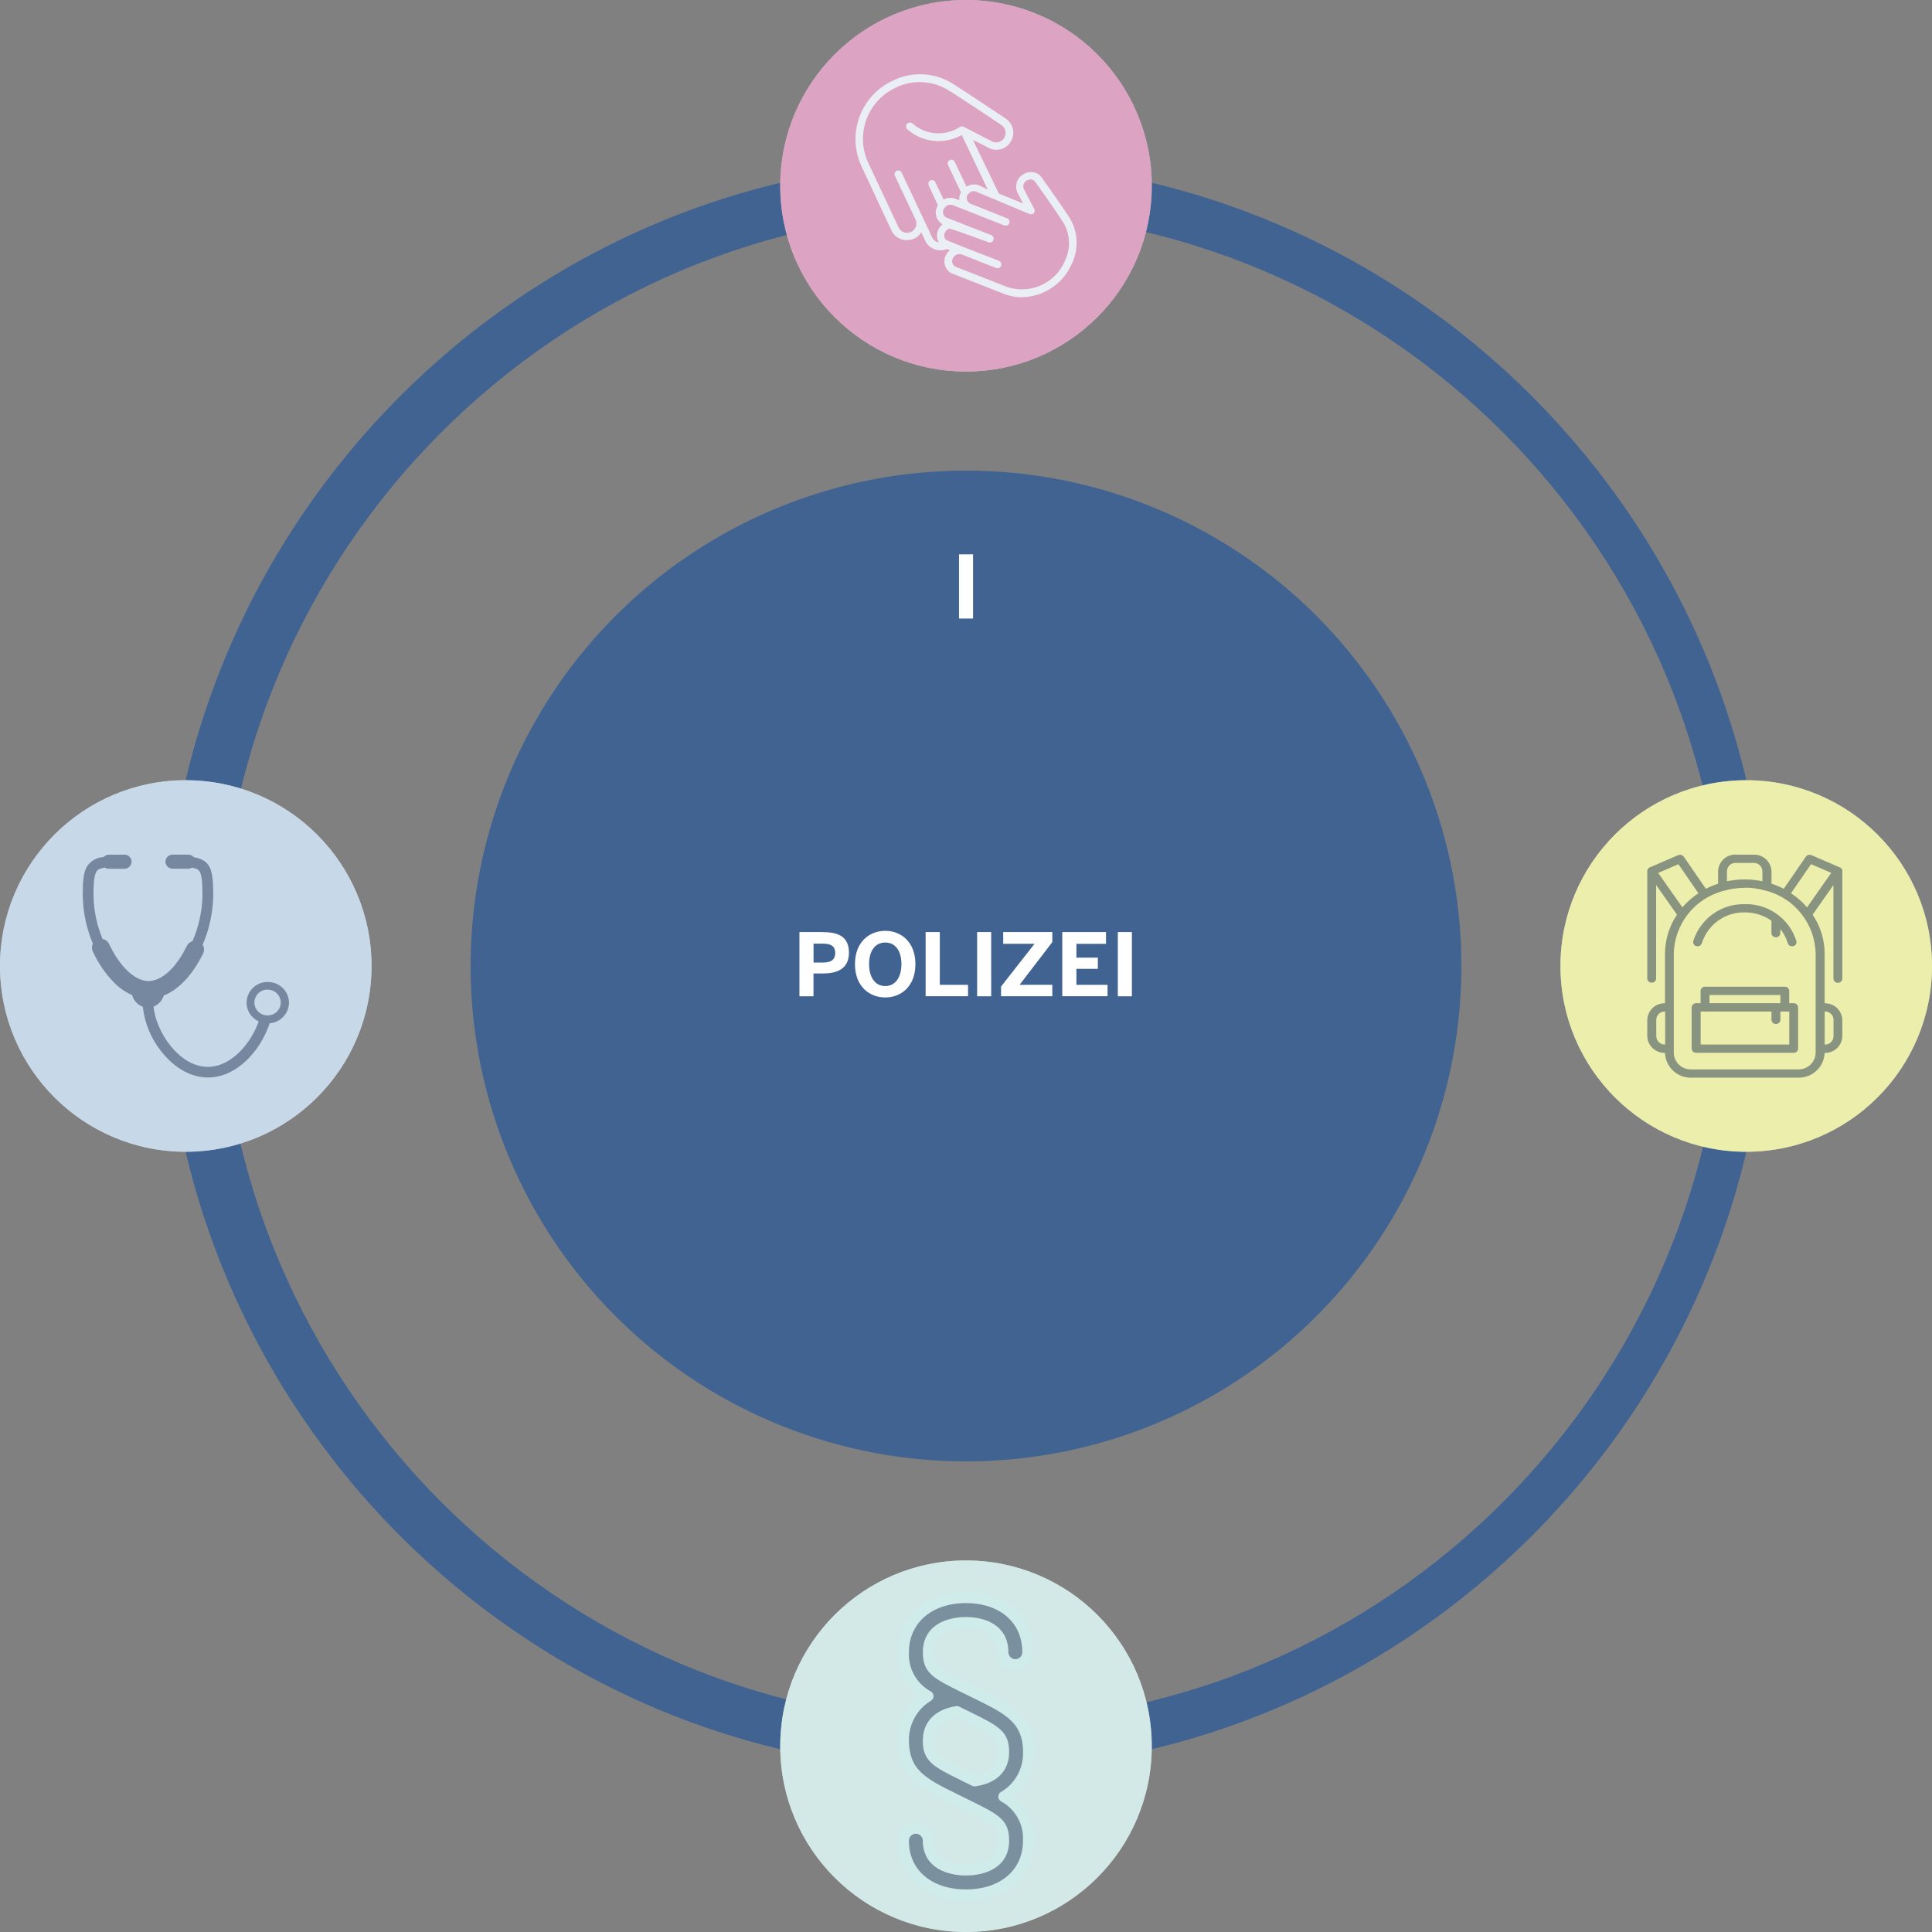 <?xml version="1.0" encoding="UTF-8"?><svg id="Ebene_1" xmlns="http://www.w3.org/2000/svg" viewBox="0 0 312 312"><rect x="0" y="0" width="312" height="312" fill="#808080" stroke="none"/><defs><style>.cls-1{fill:#eaeff6;}.cls-2{fill:#fff;}.cls-3,.cls-4{fill:#233755;}.cls-5{fill:#406392;}.cls-6{fill:#dbde59;opacity:.5;}.cls-6,.cls-7,.cls-8,.cls-9{isolation:isolate;}.cls-7{fill:#bd4888;}.cls-7,.cls-8,.cls-9,.cls-10{opacity:.5;}.cls-8{fill:#a8d4d2;}.cls-9{fill:#90b5d3;}.cls-4{stroke:#ccedeb;stroke-linecap:round;stroke-linejoin:round;stroke-width:1.75px;}.cls-11{opacity:.5;}</style></defs><g id="Gruppe_1399"><circle id="Ellipse_2" class="cls-5" cx="156" cy="156" r="80"/><path class="cls-5" d="M156,286c-71.41,0-129.5-58.32-129.5-130S84.59,26,156,26s129.5,58.32,129.5,130-58.09,130-129.5,130Zm.99-251.8c-67,0-121.5,54.73-121.5,122s54.5,122,121.5,122,121.5-54.73,121.5-122-54.5-122-121.5-122Z"/></g><g id="Gruppe_1415"><circle id="Ellipse_36" class="cls-2" cx="282" cy="156" r="30"/><circle id="Ellipse_1" class="cls-6" cx="282" cy="156" r="30"/><g id="Gruppe_1329" class="cls-11"><g id="Gruppe_1177"><g id="Gruppe_1176"><g id="Gruppe_1175"><path id="Pfad_221" class="cls-3" d="M280.32,138.01c-1.52-.05-2.8,1.14-2.86,2.67v2.03c-.68,.22-1.34,.49-1.98,.82l-3.57-5.19c-.14-.19-.36-.3-.6-.3-.1,0-.21,.02-.3,.06l-4.48,1.93c-.27,.06-.47,.28-.51,.56,0,.03,0,.06,0,.09v17.33c0,.38,.32,.68,.71,.68,0,0,0,0,0,0,.38,.01,.7-.28,.72-.65v-15.12l3.37,4.79c-1.26,1.86-1.93,4.06-1.94,6.31v8c-1.52-.05-2.8,1.14-2.86,2.67v2.67c.06,1.52,1.34,2.71,2.86,2.67,.09,2.29,2.01,4.08,4.3,4h17.18c2.29,.08,4.21-1.71,4.3-4,1.52,.05,2.8-1.14,2.86-2.67v-2.67c-.06-1.52-1.34-2.71-2.86-2.67v-8c0-2.25-.68-4.45-1.94-6.31l3.36-4.78v15.1c0,.38,.32,.68,.71,.68,0,0,0,0,0,0,.38,.02,.71-.28,.73-.66,0,0,0-.01,0-.02v-17.36s0-.03,0-.05c0-.02,0-.04,0-.06h0v-.03c-.06-.24-.25-.43-.49-.49h0l-4.49-1.94c-.11-.05-.23-.07-.35-.06-.22,0-.43,.12-.56,.3l-3.57,5.19c-.64-.33-1.3-.6-1.98-.82v-2.02c-.06-1.52-1.34-2.71-2.86-2.67h-2.86Zm0,1.34h2.86c.75-.04,1.39,.55,1.43,1.3,0,.01,0,.02,0,.03v1.64c-.94-.2-1.9-.3-2.86-.3-.96,0-1.92,.1-2.86,.3v-1.64c.02-.75,.64-1.35,1.4-1.33,.01,0,.02,0,.03,0m-9.28,.2l3.24,4.7c-.96,.64-1.83,1.4-2.59,2.28l-3.91-5.56,3.27-1.41h0Zm21.43,0l3.26,1.41-3.91,5.57c-.75-.88-1.63-1.64-2.59-2.28l3.24-4.7Zm-10.71,3.8c1.11,0,2.21,.15,3.28,.45,.06,.03,.13,.04,.2,.05,4.63,1.23,7.88,5.38,7.97,10.17v8.56c-.01,.07-.01,.15,0,.22v6.45c-.01,.07-.01,.15,0,.22v.56c-.04,1.52-1.31,2.71-2.83,2.67-.01,0-.02,0-.04,0h-17.18c-1.52,.06-2.8-1.11-2.86-2.63,0-.01,0-.02,0-.04v-.56c.01-.07,.01-.14,0-.21v-6.45c.01-.07,.01-.14,0-.21v-8.56c.09-4.78,3.34-8.93,7.96-10.16h0c.07,0,.14-.03,.2-.05h0c1.07-.3,2.17-.45,3.28-.45h0Zm0,2.66c-3.78-.08-7.15,2.33-8.3,5.93-.11,.35,.08,.72,.43,.83,.01,0,.02,0,.04,.01,.37,.12,.76-.07,.9-.44,0-.02,.01-.04,.02-.06,.95-3,3.77-5.01,6.92-4.94,1.54,0,3.04,.46,4.3,1.34v2c0,.38,.32,.68,.71,.68,0,0,0,0,0,0,.38,.02,.71-.28,.73-.66,0,0,0-.01,0-.02v-.64c.54,.66,.95,1.43,1.19,2.25,.1,.37,.48,.59,.86,.51,.36-.06,.61-.4,.55-.77,0-.01,0-.02,0-.03,0-.02-.01-.04-.02-.06-1.15-3.6-4.52-6.01-8.3-5.93m-6.44,13.33c-.38-.01-.7,.29-.72,.67v2h-.72c-.38-.01-.7,.29-.72,.67v6.67c.01,.38,.33,.68,.72,.67h15.75c.38,.01,.7-.29,.72-.67v-6.67c-.01-.38-.33-.68-.72-.67h-.72v-2c-.01-.38-.33-.68-.72-.67h-12.89Zm.72,1.34h11.45v1.33h-11.45v-1.33Zm-7.16,2.67v5.33c-.75,.04-1.4-.54-1.44-1.29,0-.01,0-.03,0-.04v-2.67c.02-.75,.64-1.35,1.4-1.33,.01,0,.02,0,.03,0m5.73,0h11.45v1.33c0,.38,.32,.68,.71,.68,0,0,0,0,0,0,.38,.02,.71-.28,.73-.66,0,0,0-.01,0-.02v-1.33h1.43v5.33h-14.31v-5.33Zm20.04,0c.75-.04,1.4,.54,1.43,1.3,0,.01,0,.02,0,.04v2.67c-.02,.75-.64,1.35-1.4,1.33-.01,0-.02,0-.03,0v-5.33Z"/></g></g></g></g></g><g id="Gruppe_1416"><circle id="Ellipse_38" class="cls-2" cx="30" cy="156" r="30"/><circle id="Ellipse_1-2" class="cls-9" cx="30" cy="156" r="30"/><g id="Gruppe_1180" class="cls-10"><g id="Gruppe_1179"><g id="Gruppe_1178"><path id="Pfad_223" class="cls-3" d="M43.23,158.58c-1.86-.02-3.39,1.47-3.41,3.34,0,1.31,.77,2.49,1.96,3.02-1.26,3.6-4.47,7.35-8.22,7.35-4.61,0-8.39-5.65-8.76-9.73,.79-.32,1.4-.97,1.65-1.79,2.42-.97,4.66-3.33,6.36-6.81,.22-.44,.18-.97-.09-1.38,1.07-2.48,1.65-5.14,1.72-7.84,0-4.08-.28-5.83-3.15-6.31-.22-.27-.56-.42-.91-.42h-2.49c-.64,0-1.16,.5-1.17,1.14h0c.01,.64,.53,1.15,1.17,1.14h2.49c.22,0,.43-.06,.62-.17,.78,.13,1.08,.35,1.25,.65,.37,.63,.44,1.88,.44,3.99-.06,2.49-.61,4.95-1.61,7.24-.39,.11-.72,.38-.9,.75-1.74,3.56-4.06,5.68-6.21,5.68s-4.62-2.29-6.35-5.98c-.2-.42-.6-.73-1.06-.81-.91-2.18-1.4-4.52-1.46-6.88,0-2.06,.08-3.38,.48-4.01,.19-.3,.51-.52,1.36-.64,.19,.13,.42,.19,.65,.19h2.49c.64,0,1.16-.5,1.17-1.14h0c0-.64-.53-1.15-1.16-1.14,0,0,0,0,0,0h-2.49c-.33,0-.65,.14-.88,.39-1.05,.05-2.01,.58-2.62,1.43-.63,.99-.74,2.43-.74,4.91,.06,2.63,.62,5.22,1.64,7.65-.2,.38-.2,.84-.02,1.23,.88,1.96,2.11,3.74,3.64,5.25,.79,.76,1.71,1.38,2.71,1.82,.24,.87,.88,1.58,1.73,1.89,.29,2.64,1.33,5.14,2.99,7.21,2.13,2.71,4.81,4.21,7.53,4.21s5.4-1.49,7.53-4.21c1.07-1.37,1.89-2.91,2.44-4.55,1.74-.13,3.1-1.57,3.12-3.32-.02-1.86-1.55-3.36-3.41-3.34m.67,5.27c-.23,.08-.47,.12-.72,.12-.36,0-.72-.09-1.04-.26-.67-.36-1.09-1.06-1.09-1.82,.01-1.16,.97-2.1,2.13-2.08,0,0,0,0,0,0,1.16-.01,2.12,.92,2.13,2.08,0,0,0,0,0,0,0,.89-.57,1.67-1.41,1.96"/></g></g></g></g><g id="Gruppe_1417"><circle id="Ellipse_39" class="cls-2" cx="156" cy="282" r="30"/><circle id="Ellipse_1-3" class="cls-8" cx="156" cy="282" r="30"/><g id="Gruppe_1212" class="cls-10"><path id="Pfad_256" class="cls-4" d="M162.1,290.14c2.53-1.49,4.05-4.23,3.99-7.16,0-5.34-3.32-6.98-7.92-9.25l-2.56-1.26c-4.61-2.27-5.7-2.91-5.7-5.66,0-4.46,4.66-4.8,6.09-4.8s5.97,.35,5.97,4.8c0,1.1,.9,2,2,2s2-.9,2-2c0-5.26-4.01-8.8-9.97-8.8s-10.09,3.54-10.09,8.8c-.15,2.93,1.39,5.69,3.97,7.1-2.51,1.51-4.02,4.25-3.97,7.18,0,5.34,3.33,6.98,7.93,9.25l2.55,1.26c4.61,2.27,5.7,2.91,5.7,5.66,0,4.4-4.66,4.74-6.09,4.74s-6.1-.34-6.1-4.74c0-1.1-.9-2-2-2s-2,.9-2,2c0,5.23,4.06,8.74,10.09,8.74s10.09-3.52,10.09-8.74c.15-2.94-1.4-5.71-3.99-7.12m-12.19-9.06c0-3.54,3.06-4.45,4.62-4.69l1.87,.92c4.61,2.27,5.7,2.91,5.7,5.66,0,3.53-3.06,4.42-4.71,4.64l-1.78-.88c-4.61-2.27-5.7-2.91-5.7-5.66"/></g></g><g id="Gruppe_1418"><circle id="Ellipse_37" class="cls-2" cx="156" cy="30" r="30"/><circle id="Ellipse_1-4" class="cls-7" cx="156" cy="30" r="30"/><g id="Gruppe_1423"><g id="Gruppe_1209"><path id="Pfad_255" class="cls-1" d="M172.78,35.25c-1.04-1.64-4.33-6.25-4.53-6.54-.31-.48-.8-.8-1.36-.88-.62-.11-1.25,.03-1.76,.4-1.04,.68-1.35,2.07-.68,3.13l.76,1.48-3.89-1.56-4.21-8.7,2.37,1.2c1.26,.79,2.92,.41,3.71-.85,0-.01,.01-.02,.02-.04,.39-.6,.52-1.34,.36-2.05-.16-.71-.59-1.33-1.2-1.72-.36-.24-6.58-4.41-8.78-5.77-2.89-1.69-6.43-1.81-9.42-.32-5.09,2.37-7.38,8.35-5.18,13.52l4.97,10.67c.45,.96,1.42,1.57,2.49,1.56,.4,0,.8-.08,1.16-.24,.49-.21,.9-.58,1.16-1.04l.64,1.36c.3,.67,.87,1.18,1.56,1.4,.29,.11,.61,.17,.92,.16,.36,0,.71-.08,1.04-.2l.48,.16c-.29,.24-.52,.54-.68,.88-.27,.57-.29,1.22-.04,1.8,.21,.54,.65,.97,1.2,1.16l8.38,3.29c.86,.32,1.77,.48,2.69,.49,3.48-.04,6.62-2.09,8.06-5.25,1.2-2.38,1.11-5.2-.24-7.5m-21.41,3.85c-.37-.13-.68-.4-.84-.76l-1.56-3.33s-.02-.06-.04-.08l-3.33-7.06c-.14-.3-.5-.42-.8-.28-.3,.14-.42,.5-.28,.8h0l3.33,7.06c.35,.75,.03,1.65-.72,2.01-.75,.35-1.65,.03-2.01-.72h0l-5.01-10.67c-1.97-4.54,.04-9.82,4.53-11.91,2.64-1.3,5.75-1.19,8.3,.28,2.2,1.32,8.7,5.69,8.74,5.73,.35,.22,.59,.56,.68,.96,.08,.4,0,.81-.2,1.16-.22,.35-.56,.59-.96,.68-.4,.08-.81,0-1.16-.2-.02,0-.04-.02-.04-.04,0,0,0,0,0,0l-4.37-2.25c-.2-.11-.45-.09-.64,.04-2.38,1.54-5.49,1.31-7.62-.56-.25-.24-.65-.22-.88,.03-.22,.24-.22,.61,0,.85,2.43,2.18,5.98,2.57,8.82,.96l4.21,8.82-1.4-.68c-.68-.26-1.43-.18-2.05,.2l-1.89-4.01c-.14-.3-.5-.42-.8-.28-.3,.14-.42,.5-.28,.8l2.09,4.41s-.04,.08-.08,.16c-.17,.35-.24,.74-.2,1.12l-.6-.24c-.63-.24-1.33-.2-1.93,.12l-1.33-2.8c-.14-.3-.5-.42-.8-.28-.3,.14-.42,.5-.28,.8h0l1.48,3.17c-.05,.09-.09,.18-.12,.28-.27,.57-.29,1.22-.04,1.8,.19,.43,.52,.8,.92,1.04-.29,.24-.52,.54-.68,.88-.27,.57-.29,1.22-.04,1.8l.12,.24c-.12-.04-.16-.08-.24-.08m20.58,3.14c-1.56,3.54-5.54,5.34-9.22,4.17l-8.38-3.29c-.24-.1-.42-.28-.52-.52-.11-.27-.09-.58,.04-.84,.25-.55,.87-.83,1.44-.64l5.57,2.2c.32,.12,.68-.05,.8-.38,.11-.32-.04-.66-.35-.79l-5.57-2.16-.08-.04s-2.73-1.08-2.81-1.12c-.15-.09-.26-.24-.32-.4-.11-.27-.09-.58,.04-.84,.13-.3,.38-.53,.68-.64,.24-.08,6.34,2.2,6.34,2.2,.32,.13,.68-.03,.81-.35,.13-.32-.03-.68-.35-.81,0,0-.01,0-.02,0l-7.18-2.81c-.24-.1-.42-.28-.52-.52-.11-.27-.09-.58,.04-.84,.12-.22,.28-.41,.48-.56,.29-.18,.64-.22,.96-.12l8.34,3.29c.32,.13,.68-.03,.81-.35,.13-.32-.03-.68-.35-.81,0,0-.01,0-.02,0l-5.86-2.33c-.26-.1-.46-.3-.56-.56-.1-.24-.1-.52,0-.76,.09-.19,.23-.36,.4-.48,.29-.25,.69-.31,1.04-.16l8.62,3.61c.3,.13,.66,0,.79-.31,.07-.17,.06-.37-.03-.53,0,0-1.6-3.01-1.6-3.05-.31-.51-.15-1.17,.35-1.48,0,0,0,0,0,0,.25-.16,.55-.23,.84-.2,.24,.06,.46,.2,.6,.4,.04,.04,3.45,4.85,4.49,6.5,1.17,1.93,1.26,4.32,.24,6.34"/></g></g></g><g><path class="cls-2" d="M132.87,150.52h-3.77v10.37h2.27v-3.68h1.47c2.07,0,4.26-.57,4.26-3.36s-2.02-3.32-4.23-3.32Zm.06,4.92h-1.55v-3.05h1.55c1.43,0,1.95,.55,1.95,1.51s-.53,1.54-1.95,1.54Z"/><path class="cls-2" d="M142.96,150.32c-2.51,0-4.89,1.74-4.89,5.38s2.38,5.38,4.89,5.38,4.87-1.74,4.87-5.38-2.38-5.38-4.87-5.38Zm0,8.92c-1.61,0-2.61-1.37-2.61-3.54s.99-3.49,2.61-3.49,2.61,1.32,2.61,3.49-1.01,3.54-2.61,3.54Z"/><polygon class="cls-2" points="151.77 150.52 149.48 150.52 149.48 160.88 156.33 160.88 156.33 159.04 151.77 159.04 151.77 150.52"/><rect class="cls-2" x="157.8" y="150.52" width="2.27" height="10.37"/><polygon class="cls-2" points="162.01 152.41 167.07 152.41 161.66 159.32 161.66 160.88 169.94 160.88 169.94 159.04 164.65 159.04 169.94 152.14 169.94 150.52 162.01 150.52 162.01 152.41"/><polygon class="cls-2" points="173.83 156.46 177.29 156.46 177.29 154.65 173.83 154.65 173.83 152.42 178.61 152.42 178.61 150.52 171.55 150.52 171.55 160.88 178.86 160.88 178.86 159.04 173.83 159.04 173.83 156.46"/><rect class="cls-2" x="180.52" y="150.52" width="2.27" height="10.37"/></g><rect class="cls-2" x="154.87" y="89.52" width="2.27" height="10.37"/></svg>